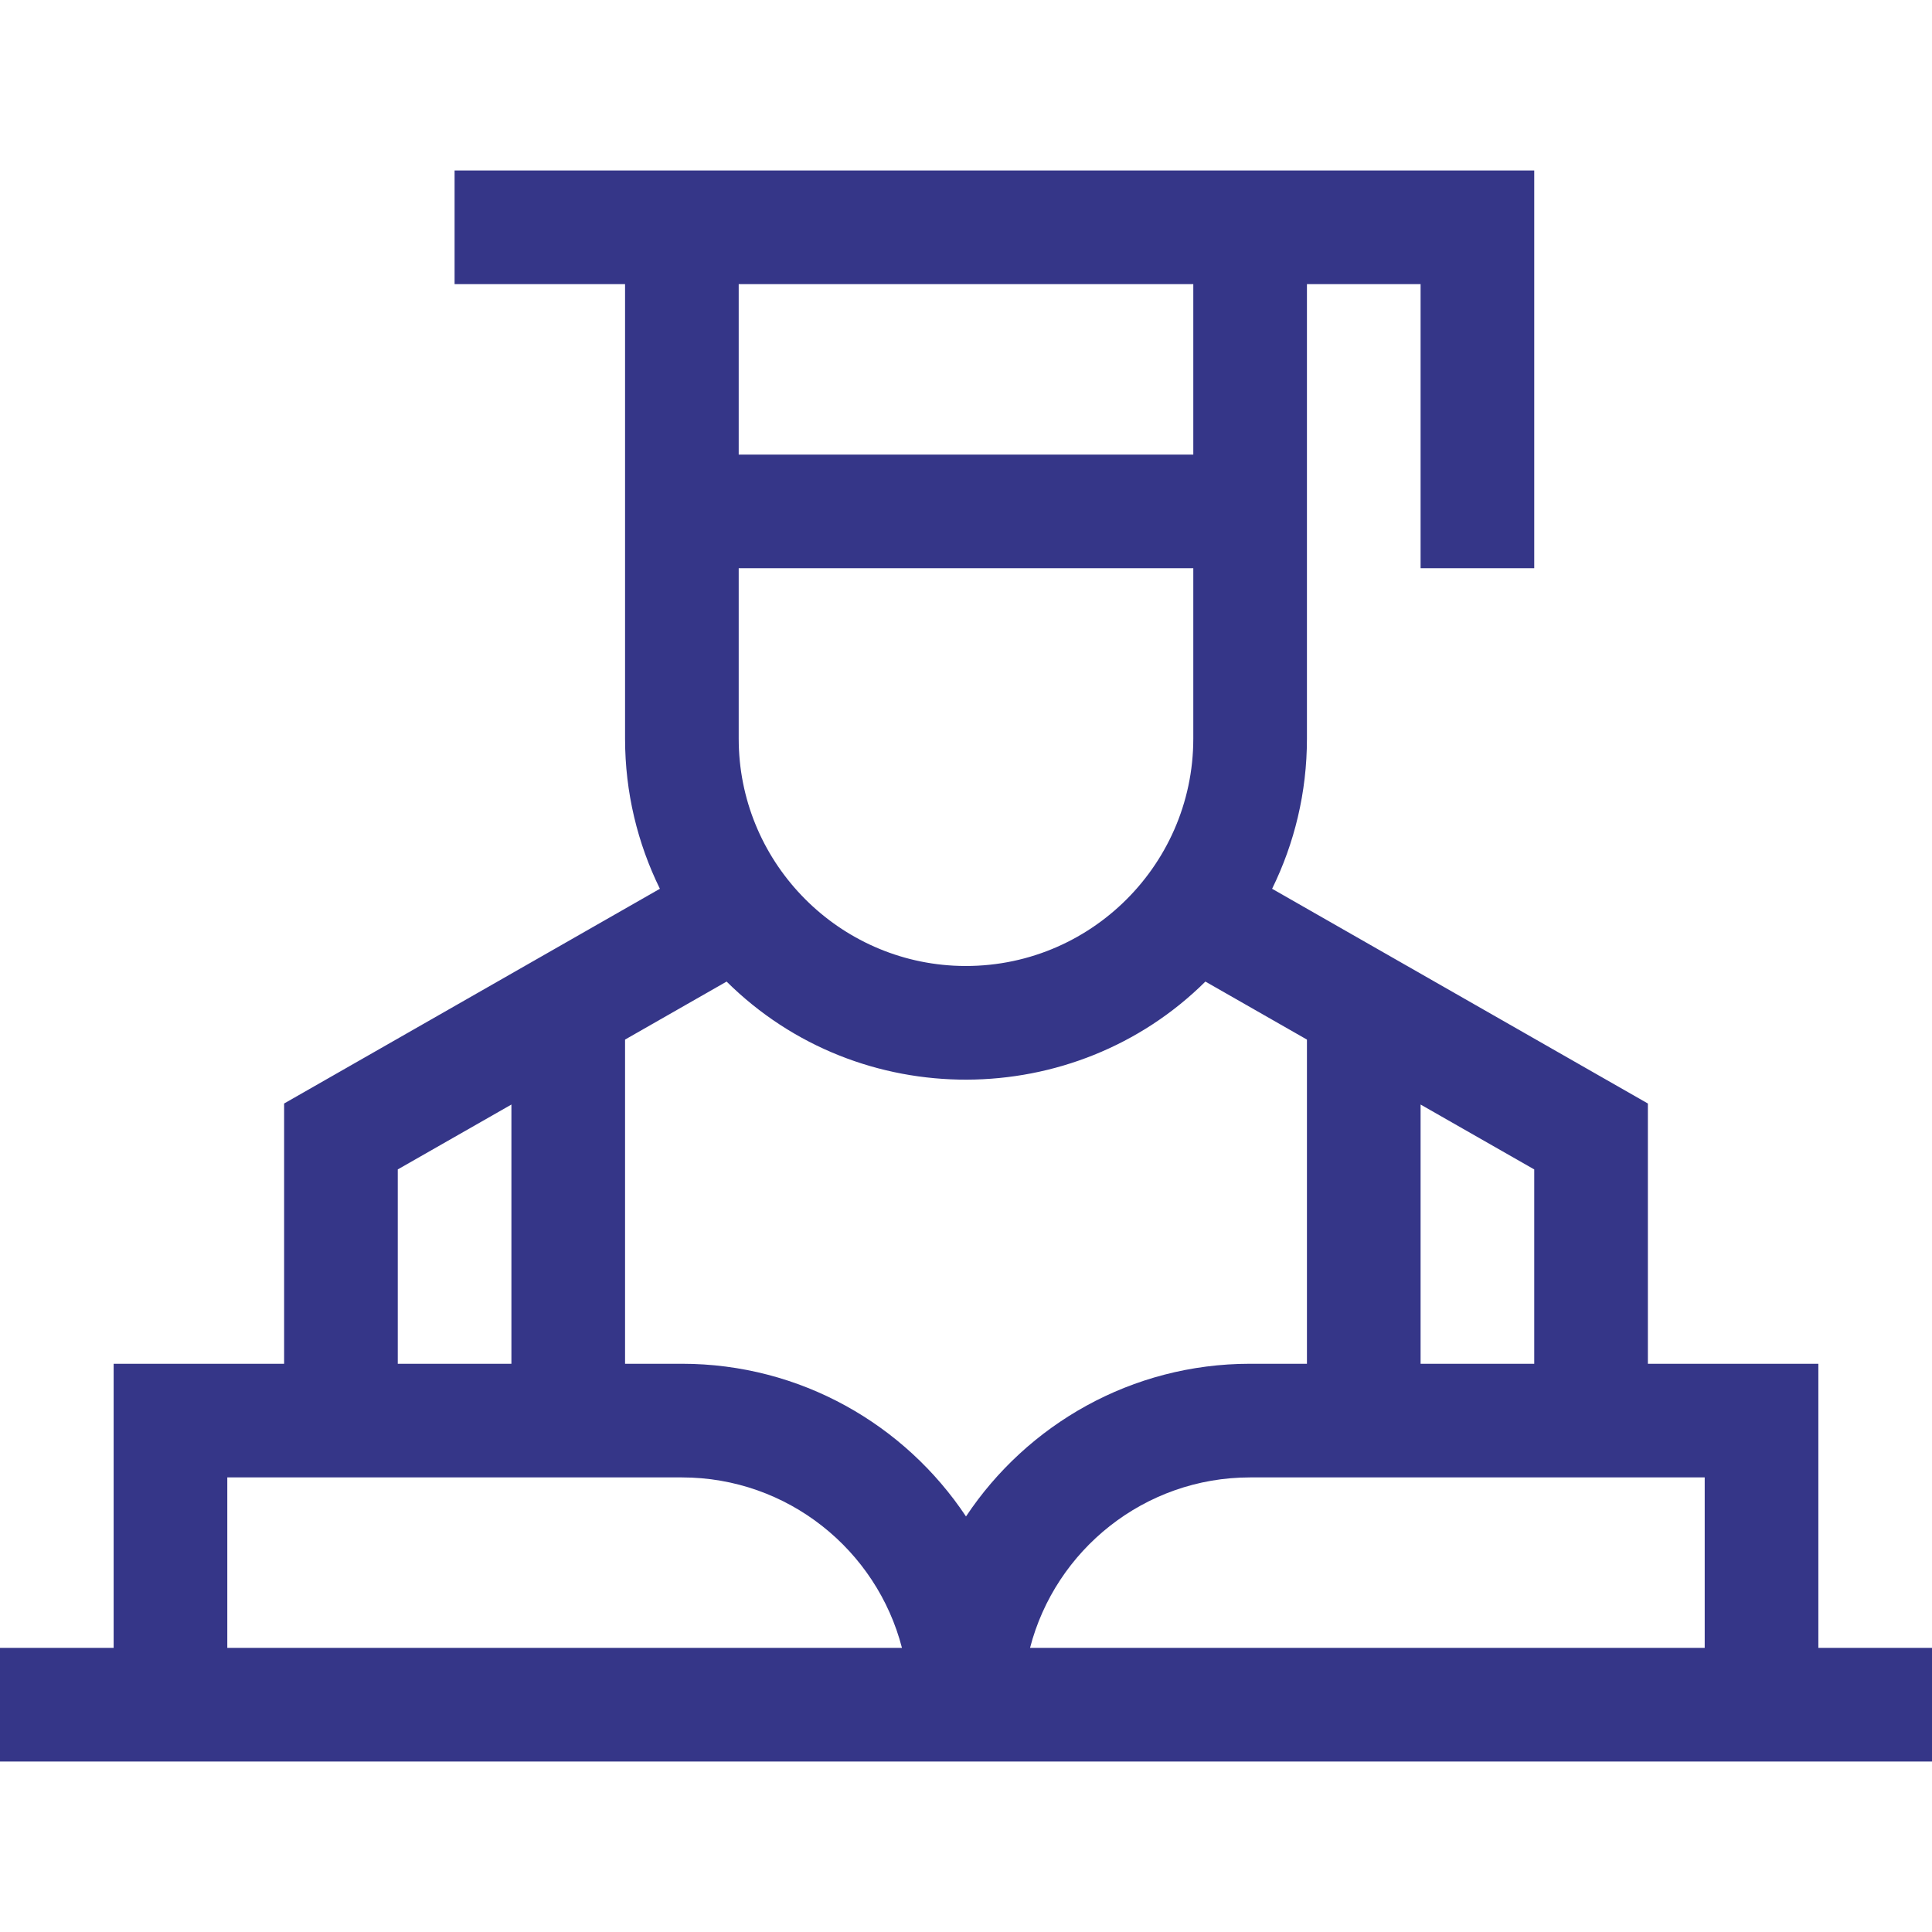 <svg xmlns="http://www.w3.org/2000/svg" width="34" height="34" viewBox="0 0 34 34" fill="none"><g clip-path="url(#clip0_77_335)"><path d="M32 29V24H29V19.42L22.387 15.641C22.779 14.843 23 13.947 23 13C23 11.646 23 7.131 23 5H25V10H27V3H23C22.338 3 8.654 3 8 3V5H11V13C11 13.947 11.221 14.843 11.613 15.641L5 19.42V24H2V29H0V31H34V29H32ZM27 24H25V19.438L27 20.58V24ZM17 26.687C15.924 25.069 14.085 24 12 24H11V18.295L12.787 17.274C15.126 19.593 18.91 19.558 21.213 17.274L23 18.295V24H22C19.915 24 18.076 25.069 17 26.687ZM21 5V8H13V5H21ZM21 10V13C21 15.272 19.09 17.117 16.78 16.994C14.678 16.88 13 15.132 13 13V10H21ZM7 20.58L9 19.438V24H7V20.58ZM4 29V26H12C13.861 26 15.428 27.277 15.873 29H4ZM18.127 29C18.572 27.277 20.14 26 22 26H30V29H18.127Z" fill="#353688"></path></g><defs><clipPath id="clip0_77_335"><rect width="34" height="34" fill="white"></rect></clipPath></defs></svg>